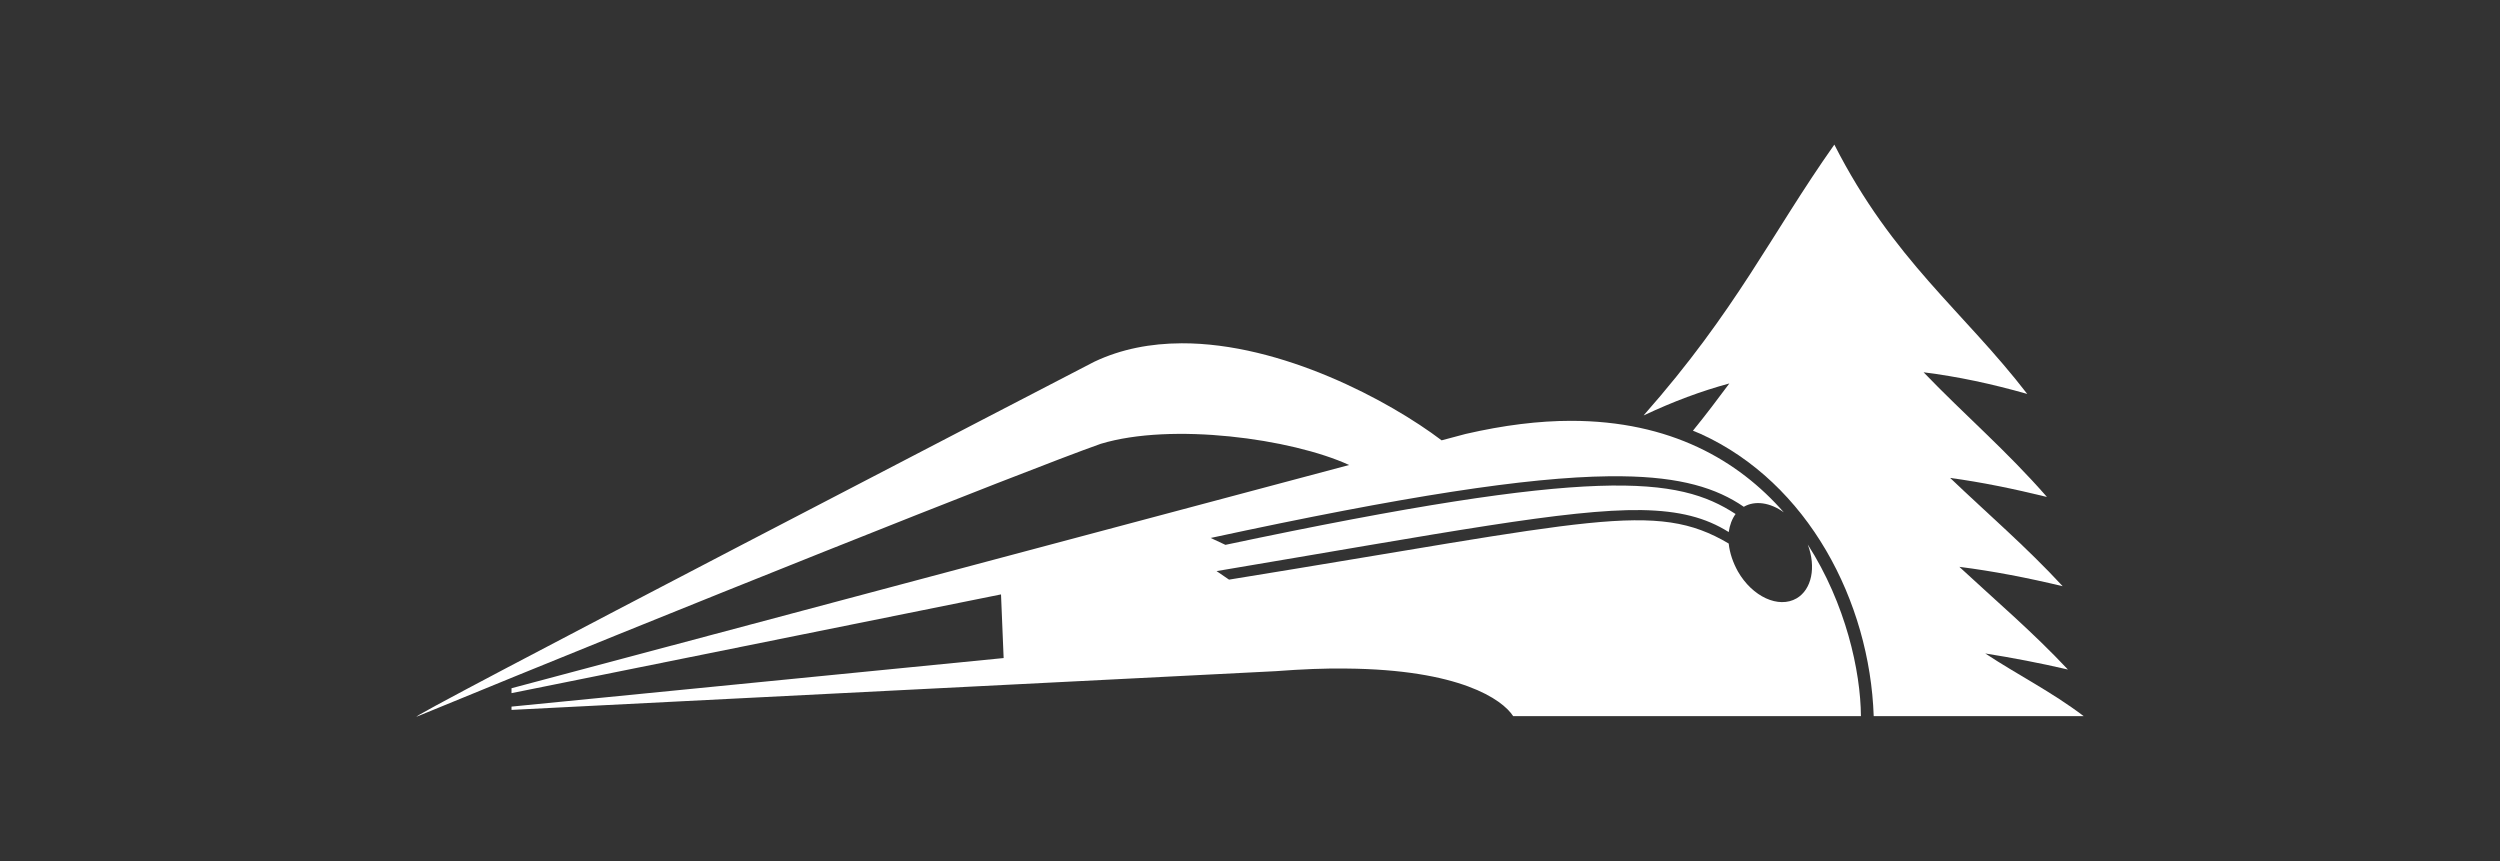 <!DOCTYPE svg PUBLIC "-//W3C//DTD SVG 1.1//EN" "http://www.w3.org/Graphics/SVG/1.1/DTD/svg11.dtd">
	<svg xmlns="http://www.w3.org/2000/svg" viewBox="0 0 762 262.5" fill="#fff">
	<rect x="0" y="0" width="762" height="262.5" fill="#333333" stroke="none"/>
	<path d="M559.107 44.076c-19.4 27.5-29.7 50.3-58.1 82.5h.1c8.9-4.2 17.5-7.4 26-9.7-3.5 4.7-7.1 9.5-11.1 14.4.8.3 1.6.7 2.4 1 32.7 14.9 51.5 51 52.7 86h64c-9.9-7.5-20-12.5-30-19.1 8.2 1.3 16.6 2.9 25.2 4.9-10.8-11.5-22-21-33.1-31.3 10.3 1.3 20.6 3.3 31.5 5.9-11.2-12.1-22.8-22-34.3-33 9.6 1.3 19.3 3.3 29.5 5.8-12.2-14-25.1-25-37.6-38 10.4 1.3 20.7 3.5 31.6 6.6-19.5-25.3-40.9-40.8-58.8-76z"/>
	<path d="M360.073 104.638c-9.244.036-18.279 1.699-26.566 5.637 0 0-217.7 112.8-206.1 108 75.3-31 184.9-74.8 208.1-83 21.578-6.543 58.077-1.617 75.713 6.457l-255.312 68.043v1.5l149.201-30.1.799 19.4-150 14.801v1l232.9-11.801c8-.6 15.1-.901 21.5-.801 34.6.3 47.6 9.4 50.9 14.5h106c-.1-13.7-4.601-34.199-16.201-52.299 2.6 6.9 1.202 13.7-3.398 16.4-5.5 3.2-13.5-.501-17.9-8.201-1.5-2.7-2.501-5.6-2.801-8.5-22.4-13.3-41.599-6.9-152.299 11l-3.801-2.6c70.2-11.8 106.8-18.9 129.5-18.6 11.6.2 19.6 2.299 26.6 6.699.3-2.1 1-4 2.1-5.5-17.5-11.4-42.2-14.6-155.5 9.4l-4.5-2.1c59.3-12.8 96.501-18.501 121.301-18.801h4c18 .2 28.899 3.601 37.199 9.301 3.4-2 8.101-1.301 12.201 1.699-13.9-15.9-34.6-27.9-64.9-27.9-9.7 0-20.4 1.3-32.1 4l-7.301 1.945c-15.877-12.024-48.753-29.702-79.334-29.582z"/>
</svg>
